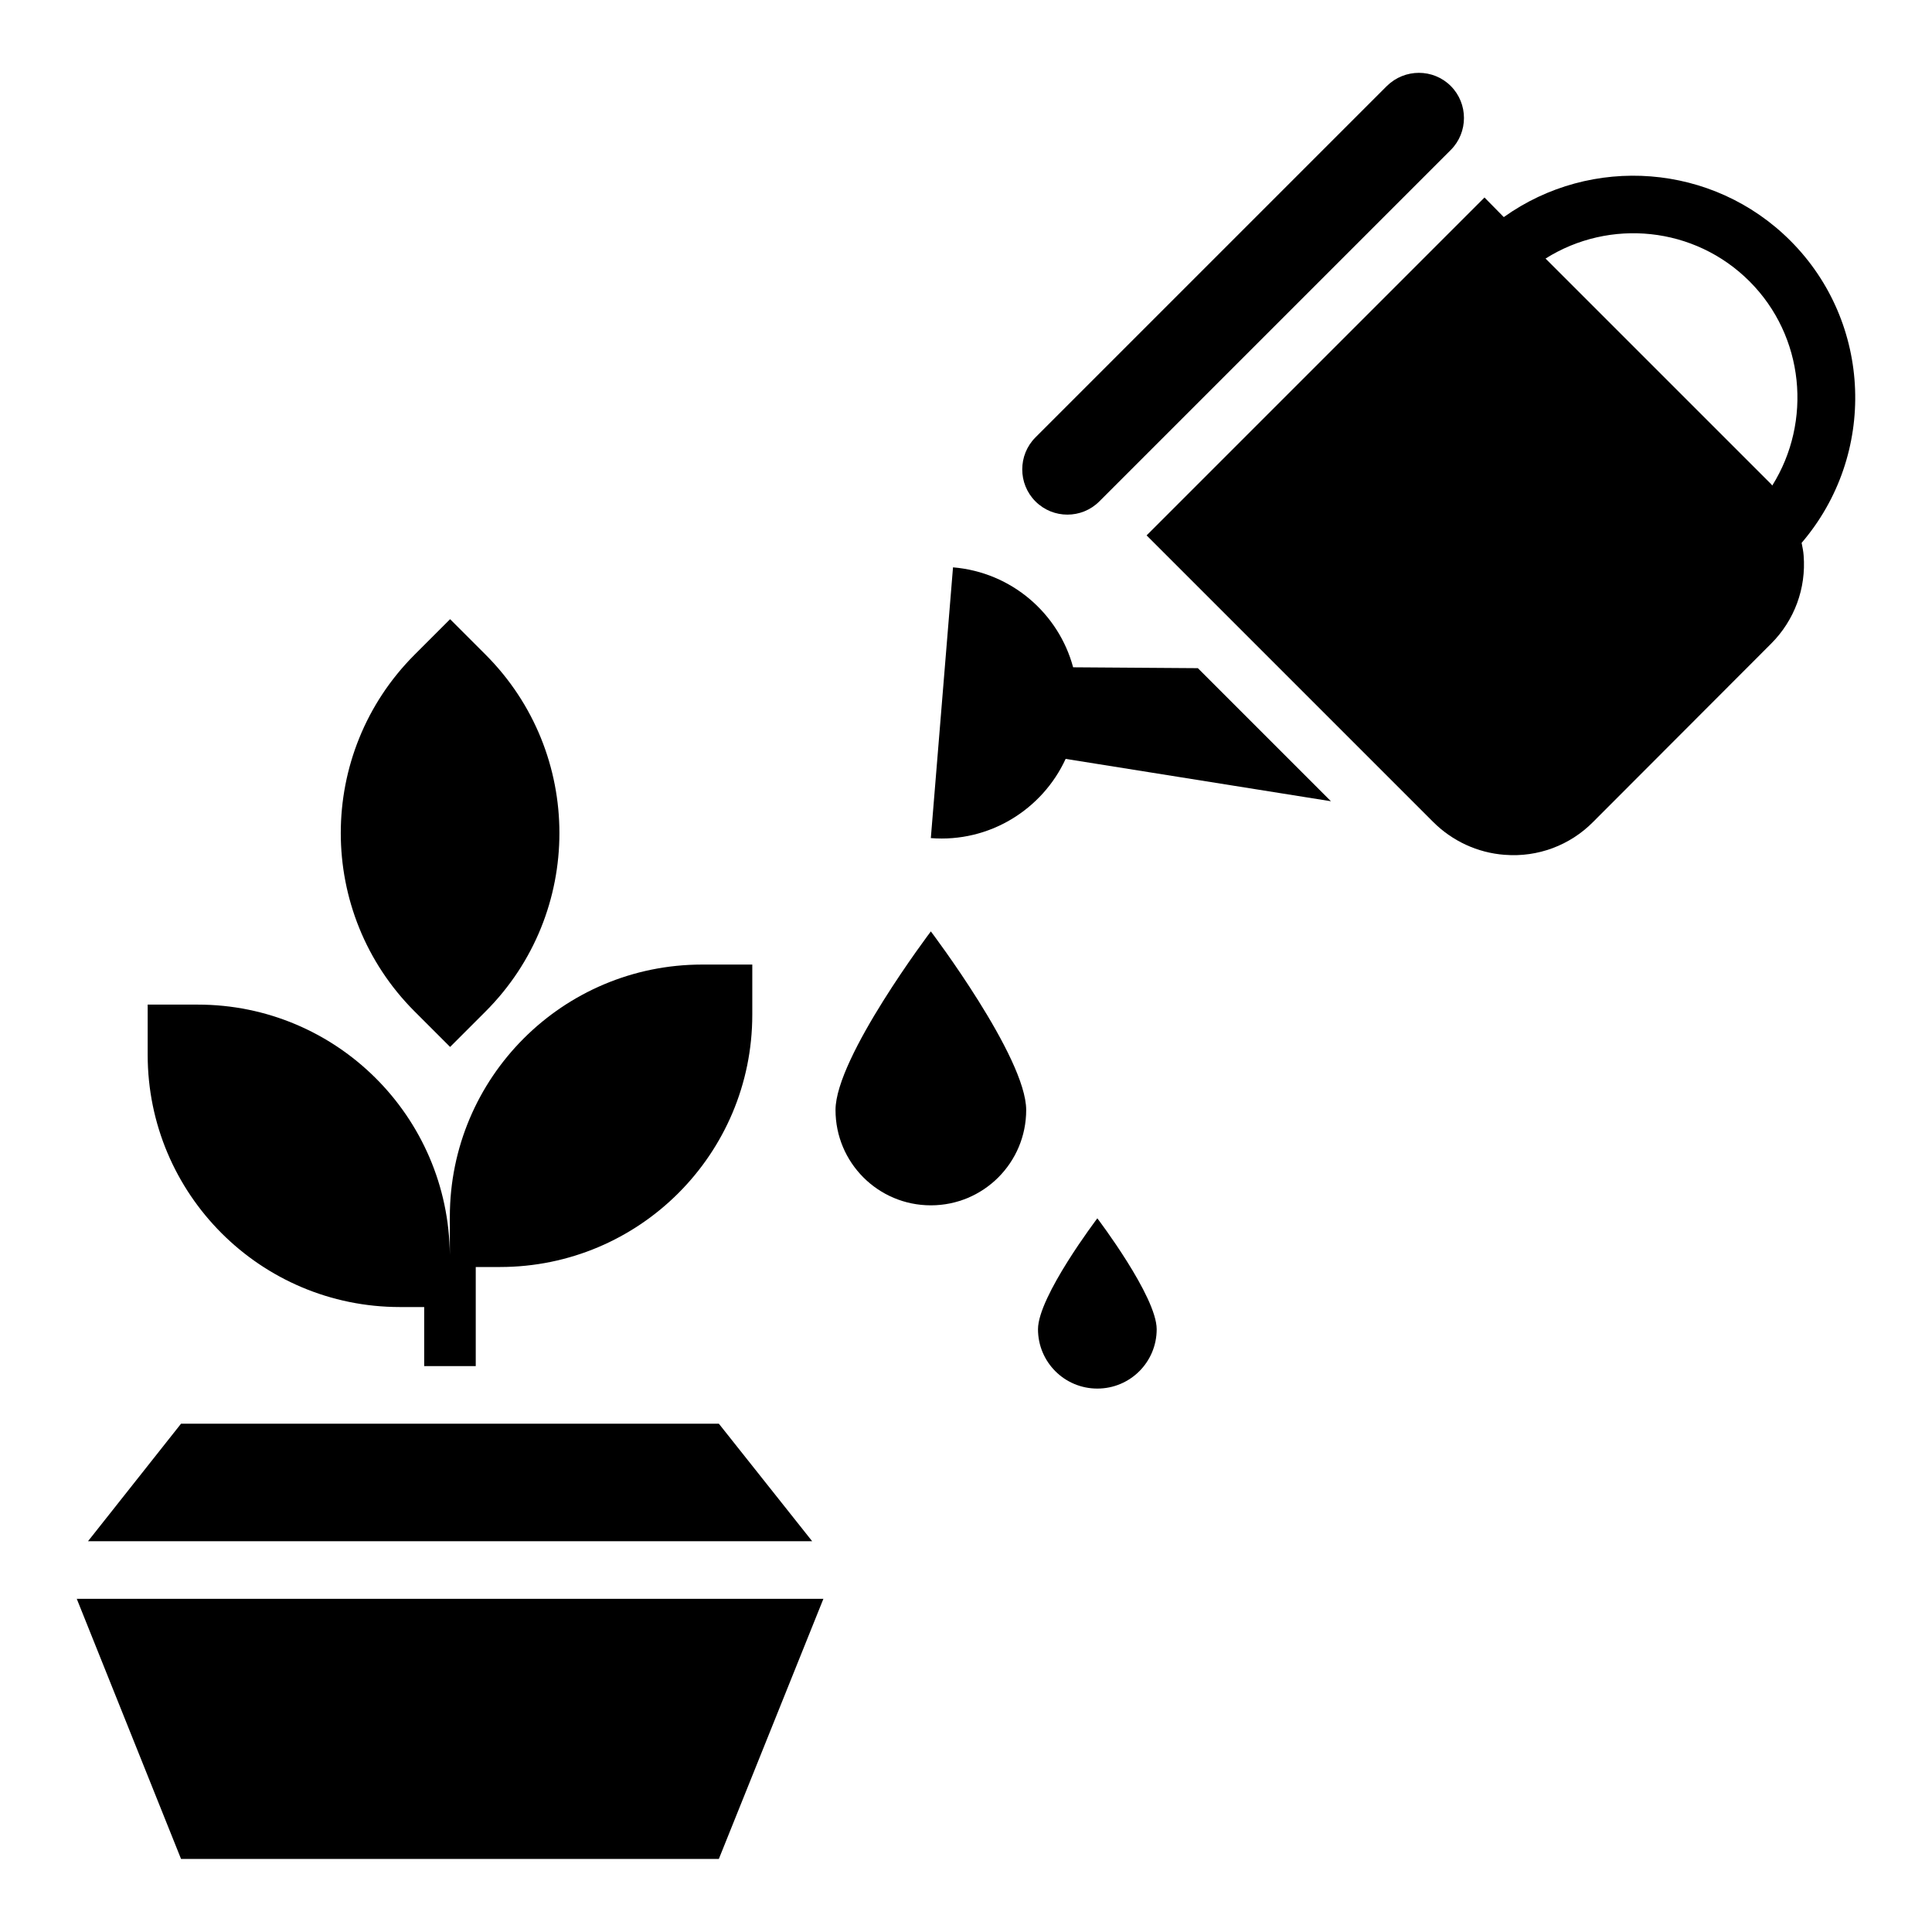 <?xml version="1.0" encoding="UTF-8"?>
<!-- Uploaded to: ICON Repo, www.iconrepo.com, Generator: ICON Repo Mixer Tools -->
<svg fill="#000000" width="800px" height="800px" version="1.1" viewBox="144 144 512 512" xmlns="http://www.w3.org/2000/svg">
 <g>
  <path d="m426.87 280.38c3.055 0 6.106-1.145 8.473-3.512l93.129-93.129c4.656-4.656 4.656-12.289 0-16.945s-12.215-4.656-16.945 0l-93.129 93.129c-4.656 4.656-4.656 12.289 0 16.945 2.367 2.367 5.422 3.512 8.473 3.512z"/>
  <path d="m618.47 207.79c-20.535-20.535-52.746-22.824-75.953-6.258l-5.113-5.195-89.543 89.543 75.953 75.953c5.039 5.039 11.754 8.168 18.93 8.703h0.078c8.703 0.688 17.25-2.519 23.359-8.703l47.176-47.25c6.184-6.184 9.312-14.656 8.625-23.359-0.078-1.145-0.305-2.215-0.535-3.359 20-23.359 18.777-58.32-2.977-80.074zm-64.883 4.731c16.945-10.688 39.465-8.551 54.047 6.031 14.578 14.578 16.641 37.176 6.031 54.121-0.078-0.152-0.23-0.23-0.305-0.383z"/>
  <path d="m428.39 320.84c-3.816-14.199-16.258-25.191-31.832-26.488l-5.879 71.754c15.496 1.223 29.543-7.559 35.727-20.992l70.305 11.223-35.266-35.266z"/>
  <path d="m365.42 438.16c0 13.969 11.297 25.266 25.266 25.266s25.266-11.297 25.266-25.266-25.266-47.328-25.266-47.328c0.004 0.004-25.266 33.359-25.266 47.328z"/>
  <path d="m419.08 496.26c0 8.703 7.023 15.727 15.727 15.727s15.727-7.023 15.727-15.727c0-8.703-15.727-29.391-15.727-29.391s-15.727 20.688-15.727 29.391z"/>
  <path d="m334.5 521.29h-142.52l-24.652 31.145h191.9z"/>
  <path d="m191.98 636.64h142.52l27.707-68.93h-197.86z"/>
  <path d="m250 490.38h6.414v15.648h13.664v-26.258h6.414c36.945 0 66.871-29.922 66.871-66.871v-13.281h-13.281c-36.945 0-66.871 29.922-66.871 66.871v10.078c-0.305-36.719-30.074-66.336-66.793-66.336l-13.285-0.004v13.281c0 36.949 29.922 66.871 66.867 66.871z"/>
  <path d="m263.28 421.45 9.391-9.391c26.105-26.105 26.105-68.473 0-94.578l-9.391-9.391-9.391 9.391c-26.105 26.105-26.105 68.473 0 94.578z"/>
 </g>
</svg>